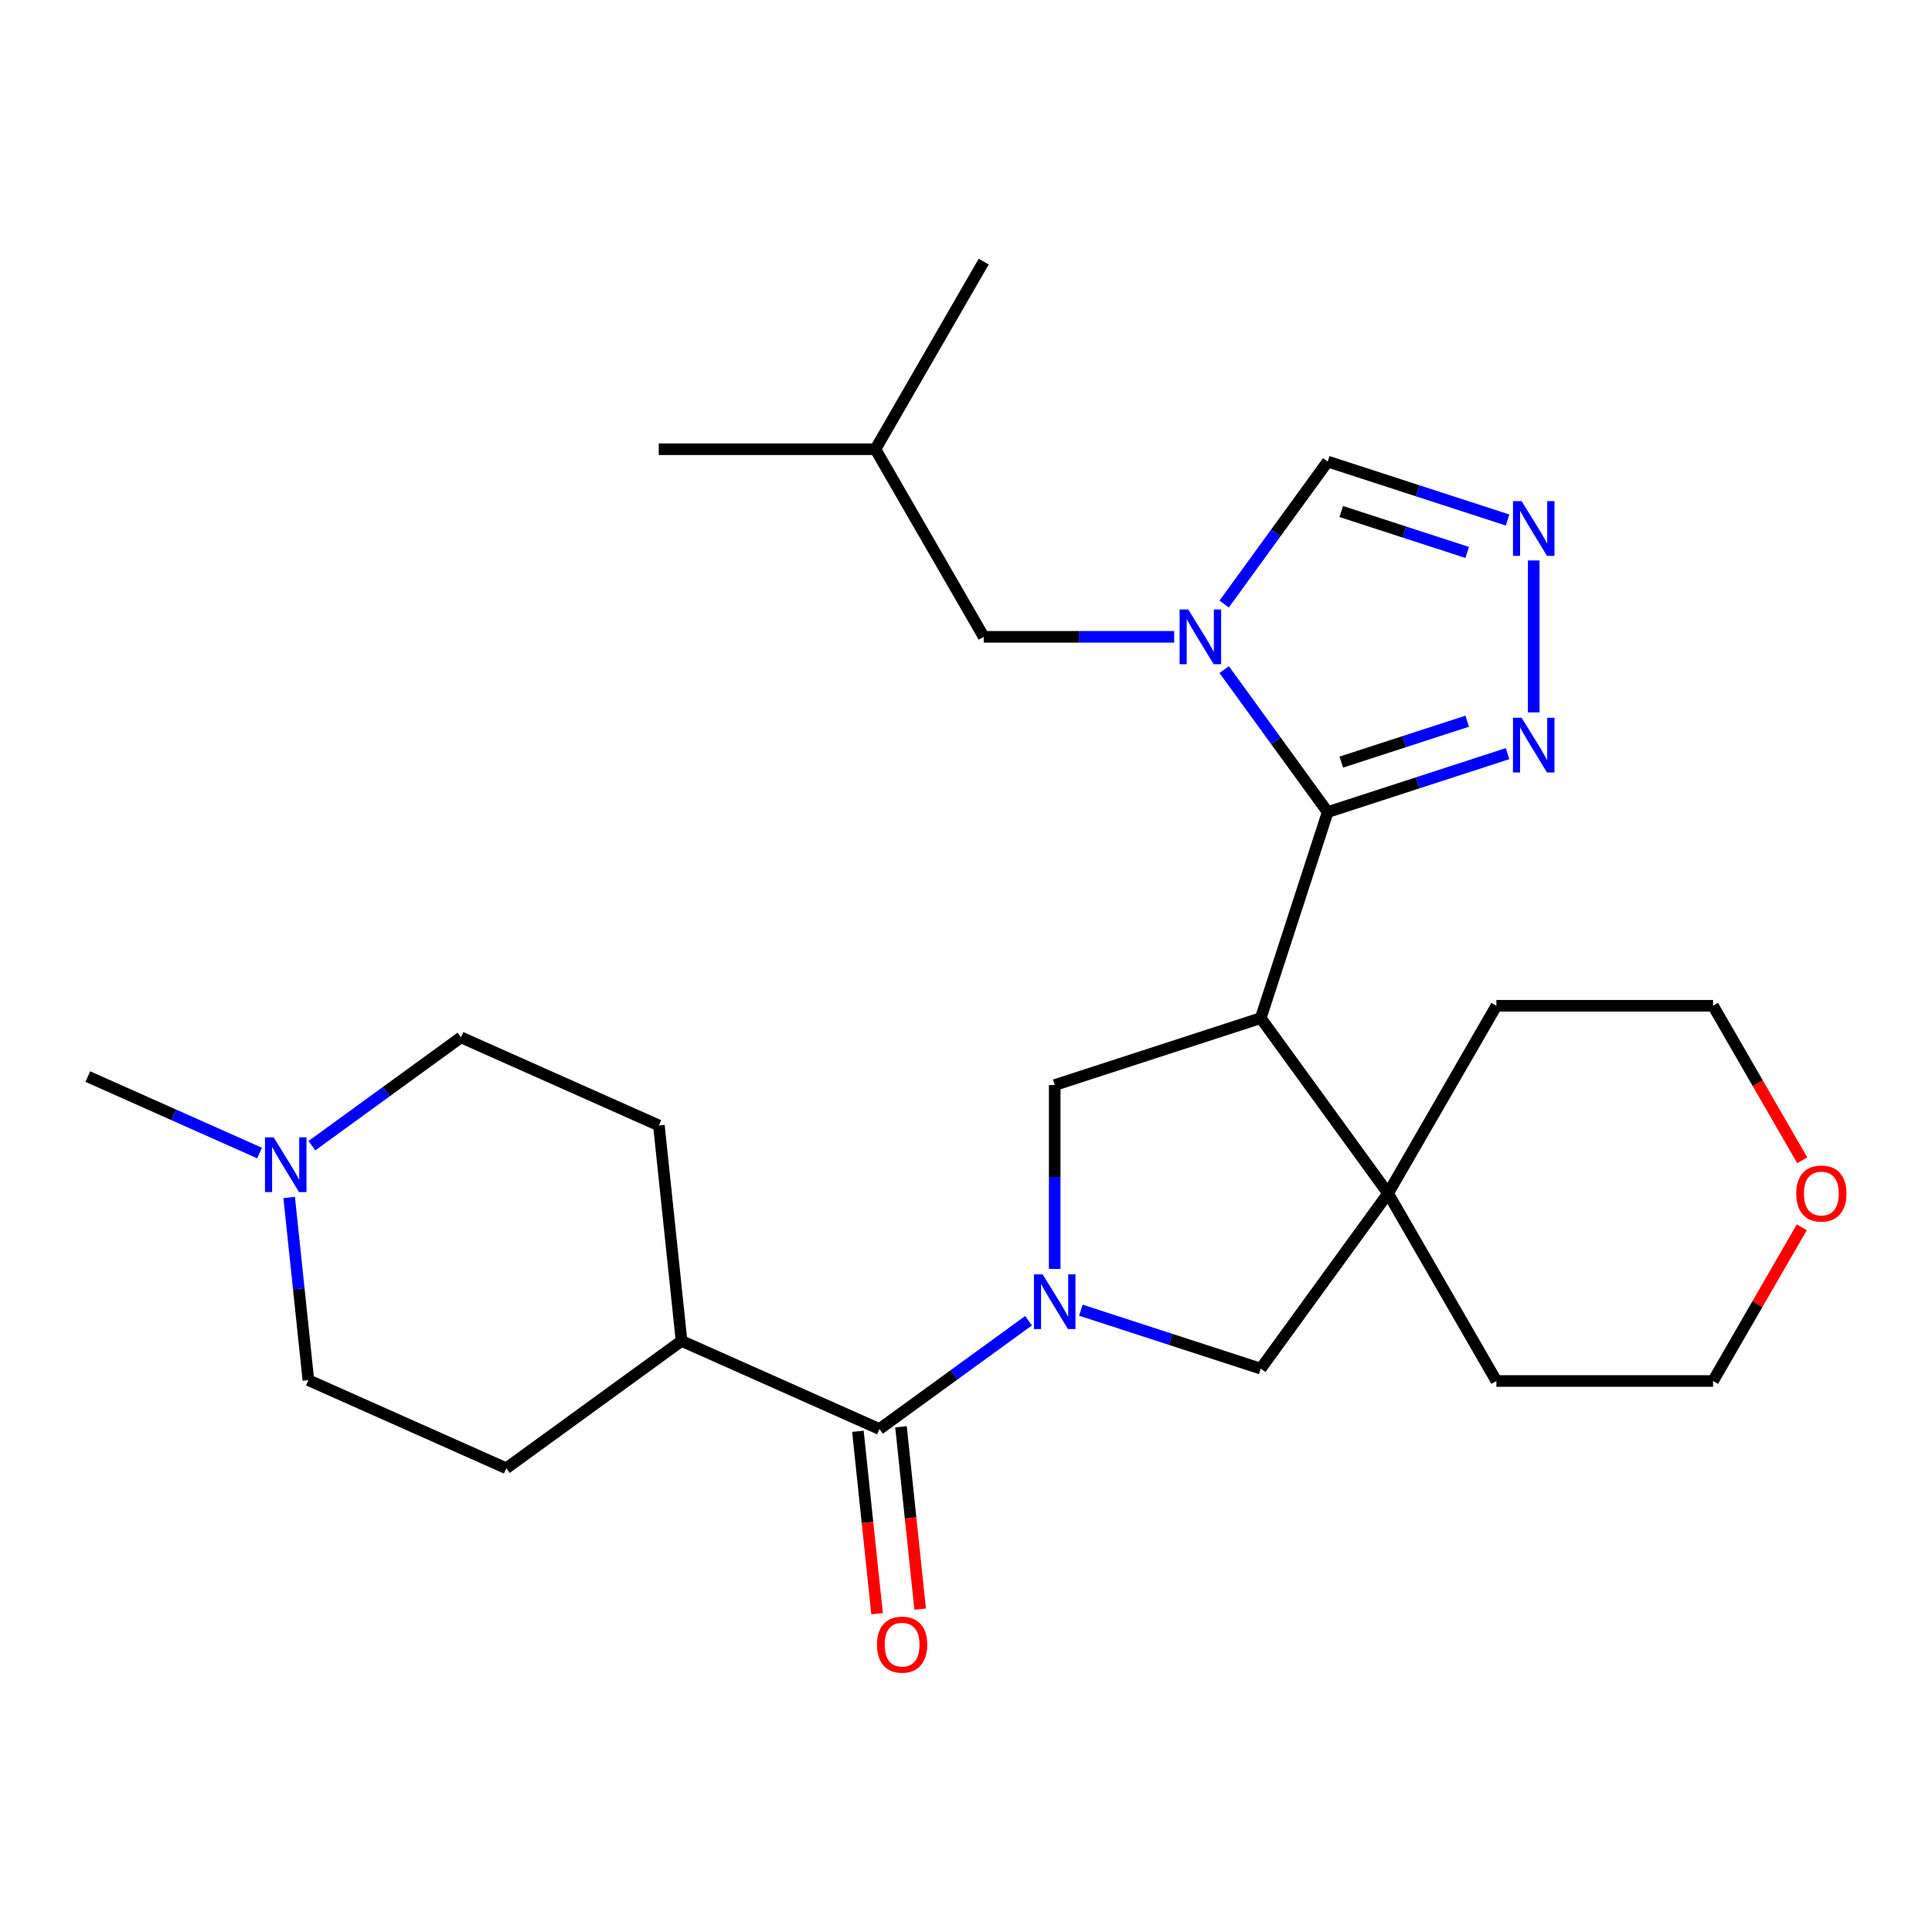 <?xml version='1.0' encoding='iso-8859-1'?>
<svg version='1.1' baseProfile='full'
              xmlns='http://www.w3.org/2000/svg'
                      xmlns:rdkit='http://www.rdkit.org/xml'
                      xmlns:xlink='http://www.w3.org/1999/xlink'
                  xml:space='preserve'
width='1000px' height='1000px' viewBox='0 0 1000 1000'>
<!-- END OF HEADER -->
<rect style='opacity:1.0;fill:#FFFFFF;stroke:none' width='1000' height='1000' x='0' y='0'> </rect>
<path class='bond-1' d='M 687.209,420.333 L 652.559,526.976' style='fill:none;fill-rule:evenodd;stroke:#000000;stroke-width:6px;stroke-linecap:butt;stroke-linejoin:miter;stroke-opacity:1' />
<path class='bond-2' d='M 687.209,420.333 L 660.417,383.457' style='fill:none;fill-rule:evenodd;stroke:#000000;stroke-width:6px;stroke-linecap:butt;stroke-linejoin:miter;stroke-opacity:1' />
<path class='bond-2' d='M 660.417,383.457 L 633.625,346.581' style='fill:none;fill-rule:evenodd;stroke:#0000FF;stroke-width:6px;stroke-linecap:butt;stroke-linejoin:miter;stroke-opacity:1' />
<path class='bond-6' d='M 687.209,420.333 L 733.759,405.209' style='fill:none;fill-rule:evenodd;stroke:#000000;stroke-width:6px;stroke-linecap:butt;stroke-linejoin:miter;stroke-opacity:1' />
<path class='bond-6' d='M 733.759,405.209 L 780.309,390.084' style='fill:none;fill-rule:evenodd;stroke:#0000FF;stroke-width:6px;stroke-linecap:butt;stroke-linejoin:miter;stroke-opacity:1' />
<path class='bond-6' d='M 694.244,394.467 L 726.829,383.88' style='fill:none;fill-rule:evenodd;stroke:#000000;stroke-width:6px;stroke-linecap:butt;stroke-linejoin:miter;stroke-opacity:1' />
<path class='bond-6' d='M 726.829,383.88 L 759.414,373.293' style='fill:none;fill-rule:evenodd;stroke:#0000FF;stroke-width:6px;stroke-linecap:butt;stroke-linejoin:miter;stroke-opacity:1' />
<path class='bond-0' d='M 545.916,656.794 L 545.916,609.21' style='fill:none;fill-rule:evenodd;stroke:#0000FF;stroke-width:6px;stroke-linecap:butt;stroke-linejoin:miter;stroke-opacity:1' />
<path class='bond-0' d='M 545.916,609.21 L 545.916,561.626' style='fill:none;fill-rule:evenodd;stroke:#000000;stroke-width:6px;stroke-linecap:butt;stroke-linejoin:miter;stroke-opacity:1' />
<path class='bond-5' d='M 532.373,683.597 L 493.787,711.631' style='fill:none;fill-rule:evenodd;stroke:#0000FF;stroke-width:6px;stroke-linecap:butt;stroke-linejoin:miter;stroke-opacity:1' />
<path class='bond-5' d='M 493.787,711.631 L 455.201,739.666' style='fill:none;fill-rule:evenodd;stroke:#000000;stroke-width:6px;stroke-linecap:butt;stroke-linejoin:miter;stroke-opacity:1' />
<path class='bond-28' d='M 559.46,678.158 L 606.009,693.283' style='fill:none;fill-rule:evenodd;stroke:#0000FF;stroke-width:6px;stroke-linecap:butt;stroke-linejoin:miter;stroke-opacity:1' />
<path class='bond-28' d='M 606.009,693.283 L 652.559,708.407' style='fill:none;fill-rule:evenodd;stroke:#000000;stroke-width:6px;stroke-linecap:butt;stroke-linejoin:miter;stroke-opacity:1' />
<path class='bond-3' d='M 652.559,526.976 L 545.916,561.626' style='fill:none;fill-rule:evenodd;stroke:#000000;stroke-width:6px;stroke-linecap:butt;stroke-linejoin:miter;stroke-opacity:1' />
<path class='bond-4' d='M 652.559,526.976 L 718.468,617.692' style='fill:none;fill-rule:evenodd;stroke:#000000;stroke-width:6px;stroke-linecap:butt;stroke-linejoin:miter;stroke-opacity:1' />
<path class='bond-9' d='M 633.625,312.655 L 660.417,275.778' style='fill:none;fill-rule:evenodd;stroke:#0000FF;stroke-width:6px;stroke-linecap:butt;stroke-linejoin:miter;stroke-opacity:1' />
<path class='bond-9' d='M 660.417,275.778 L 687.209,238.902' style='fill:none;fill-rule:evenodd;stroke:#000000;stroke-width:6px;stroke-linecap:butt;stroke-linejoin:miter;stroke-opacity:1' />
<path class='bond-11' d='M 607.757,329.618 L 558.463,329.618' style='fill:none;fill-rule:evenodd;stroke:#0000FF;stroke-width:6px;stroke-linecap:butt;stroke-linejoin:miter;stroke-opacity:1' />
<path class='bond-11' d='M 558.463,329.618 L 509.17,329.618' style='fill:none;fill-rule:evenodd;stroke:#000000;stroke-width:6px;stroke-linecap:butt;stroke-linejoin:miter;stroke-opacity:1' />
<path class='bond-8' d='M 718.468,617.692 L 652.559,708.407' style='fill:none;fill-rule:evenodd;stroke:#000000;stroke-width:6px;stroke-linecap:butt;stroke-linejoin:miter;stroke-opacity:1' />
<path class='bond-19' d='M 718.468,617.692 L 774.533,520.584' style='fill:none;fill-rule:evenodd;stroke:#000000;stroke-width:6px;stroke-linecap:butt;stroke-linejoin:miter;stroke-opacity:1' />
<path class='bond-20' d='M 718.468,617.692 L 774.533,714.8' style='fill:none;fill-rule:evenodd;stroke:#000000;stroke-width:6px;stroke-linecap:butt;stroke-linejoin:miter;stroke-opacity:1' />
<path class='bond-12' d='M 455.201,739.666 L 352.764,694.058' style='fill:none;fill-rule:evenodd;stroke:#000000;stroke-width:6px;stroke-linecap:butt;stroke-linejoin:miter;stroke-opacity:1' />
<path class='bond-13' d='M 444.049,740.838 L 449.01,788.035' style='fill:none;fill-rule:evenodd;stroke:#000000;stroke-width:6px;stroke-linecap:butt;stroke-linejoin:miter;stroke-opacity:1' />
<path class='bond-13' d='M 449.01,788.035 L 453.97,835.231' style='fill:none;fill-rule:evenodd;stroke:#FF0000;stroke-width:6px;stroke-linecap:butt;stroke-linejoin:miter;stroke-opacity:1' />
<path class='bond-13' d='M 466.352,738.494 L 471.313,785.69' style='fill:none;fill-rule:evenodd;stroke:#000000;stroke-width:6px;stroke-linecap:butt;stroke-linejoin:miter;stroke-opacity:1' />
<path class='bond-13' d='M 471.313,785.69 L 476.273,832.887' style='fill:none;fill-rule:evenodd;stroke:#FF0000;stroke-width:6px;stroke-linecap:butt;stroke-linejoin:miter;stroke-opacity:1' />
<path class='bond-7' d='M 793.852,368.72 L 793.852,290.092' style='fill:none;fill-rule:evenodd;stroke:#0000FF;stroke-width:6px;stroke-linecap:butt;stroke-linejoin:miter;stroke-opacity:1' />
<path class='bond-27' d='M 780.309,269.152 L 733.759,254.027' style='fill:none;fill-rule:evenodd;stroke:#0000FF;stroke-width:6px;stroke-linecap:butt;stroke-linejoin:miter;stroke-opacity:1' />
<path class='bond-27' d='M 733.759,254.027 L 687.209,238.902' style='fill:none;fill-rule:evenodd;stroke:#000000;stroke-width:6px;stroke-linecap:butt;stroke-linejoin:miter;stroke-opacity:1' />
<path class='bond-27' d='M 759.414,285.943 L 726.829,275.356' style='fill:none;fill-rule:evenodd;stroke:#0000FF;stroke-width:6px;stroke-linecap:butt;stroke-linejoin:miter;stroke-opacity:1' />
<path class='bond-27' d='M 726.829,275.356 L 694.244,264.768' style='fill:none;fill-rule:evenodd;stroke:#000000;stroke-width:6px;stroke-linecap:butt;stroke-linejoin:miter;stroke-opacity:1' />
<path class='bond-10' d='M 161.434,593.003 L 200.021,564.969' style='fill:none;fill-rule:evenodd;stroke:#0000FF;stroke-width:6px;stroke-linecap:butt;stroke-linejoin:miter;stroke-opacity:1' />
<path class='bond-10' d='M 200.021,564.969 L 238.607,536.934' style='fill:none;fill-rule:evenodd;stroke:#000000;stroke-width:6px;stroke-linecap:butt;stroke-linejoin:miter;stroke-opacity:1' />
<path class='bond-21' d='M 134.348,596.813 L 89.901,577.024' style='fill:none;fill-rule:evenodd;stroke:#0000FF;stroke-width:6px;stroke-linecap:butt;stroke-linejoin:miter;stroke-opacity:1' />
<path class='bond-21' d='M 89.901,577.024 L 45.455,557.235' style='fill:none;fill-rule:evenodd;stroke:#000000;stroke-width:6px;stroke-linecap:butt;stroke-linejoin:miter;stroke-opacity:1' />
<path class='bond-30' d='M 149.674,619.806 L 154.643,667.083' style='fill:none;fill-rule:evenodd;stroke:#0000FF;stroke-width:6px;stroke-linecap:butt;stroke-linejoin:miter;stroke-opacity:1' />
<path class='bond-30' d='M 154.643,667.083 L 159.612,714.359' style='fill:none;fill-rule:evenodd;stroke:#000000;stroke-width:6px;stroke-linecap:butt;stroke-linejoin:miter;stroke-opacity:1' />
<path class='bond-22' d='M 509.17,329.618 L 453.104,232.51' style='fill:none;fill-rule:evenodd;stroke:#000000;stroke-width:6px;stroke-linecap:butt;stroke-linejoin:miter;stroke-opacity:1' />
<path class='bond-15' d='M 352.764,694.058 L 262.048,759.967' style='fill:none;fill-rule:evenodd;stroke:#000000;stroke-width:6px;stroke-linecap:butt;stroke-linejoin:miter;stroke-opacity:1' />
<path class='bond-16' d='M 352.764,694.058 L 341.043,582.542' style='fill:none;fill-rule:evenodd;stroke:#000000;stroke-width:6px;stroke-linecap:butt;stroke-linejoin:miter;stroke-opacity:1' />
<path class='bond-14' d='M 932.589,635.255 L 909.626,675.027' style='fill:none;fill-rule:evenodd;stroke:#FF0000;stroke-width:6px;stroke-linecap:butt;stroke-linejoin:miter;stroke-opacity:1' />
<path class='bond-14' d='M 909.626,675.027 L 886.664,714.8' style='fill:none;fill-rule:evenodd;stroke:#000000;stroke-width:6px;stroke-linecap:butt;stroke-linejoin:miter;stroke-opacity:1' />
<path class='bond-29' d='M 932.843,600.569 L 909.753,560.576' style='fill:none;fill-rule:evenodd;stroke:#FF0000;stroke-width:6px;stroke-linecap:butt;stroke-linejoin:miter;stroke-opacity:1' />
<path class='bond-29' d='M 909.753,560.576 L 886.664,520.584' style='fill:none;fill-rule:evenodd;stroke:#000000;stroke-width:6px;stroke-linecap:butt;stroke-linejoin:miter;stroke-opacity:1' />
<path class='bond-17' d='M 262.048,759.967 L 159.612,714.359' style='fill:none;fill-rule:evenodd;stroke:#000000;stroke-width:6px;stroke-linecap:butt;stroke-linejoin:miter;stroke-opacity:1' />
<path class='bond-18' d='M 341.043,582.542 L 238.607,536.934' style='fill:none;fill-rule:evenodd;stroke:#000000;stroke-width:6px;stroke-linecap:butt;stroke-linejoin:miter;stroke-opacity:1' />
<path class='bond-24' d='M 774.533,520.584 L 886.664,520.584' style='fill:none;fill-rule:evenodd;stroke:#000000;stroke-width:6px;stroke-linecap:butt;stroke-linejoin:miter;stroke-opacity:1' />
<path class='bond-23' d='M 774.533,714.8 L 886.664,714.8' style='fill:none;fill-rule:evenodd;stroke:#000000;stroke-width:6px;stroke-linecap:butt;stroke-linejoin:miter;stroke-opacity:1' />
<path class='bond-25' d='M 453.104,232.51 L 340.974,232.51' style='fill:none;fill-rule:evenodd;stroke:#000000;stroke-width:6px;stroke-linecap:butt;stroke-linejoin:miter;stroke-opacity:1' />
<path class='bond-26' d='M 453.104,232.51 L 509.17,135.402' style='fill:none;fill-rule:evenodd;stroke:#000000;stroke-width:6px;stroke-linecap:butt;stroke-linejoin:miter;stroke-opacity:1' />
<path  class='atom-1' d='M 539.656 659.597
L 548.936 674.597
Q 549.856 676.077, 551.336 678.757
Q 552.816 681.437, 552.896 681.597
L 552.896 659.597
L 556.656 659.597
L 556.656 687.917
L 552.776 687.917
L 542.816 671.517
Q 541.656 669.597, 540.416 667.397
Q 539.216 665.197, 538.856 664.517
L 538.856 687.917
L 535.176 687.917
L 535.176 659.597
L 539.656 659.597
' fill='#0000FF'/>
<path  class='atom-3' d='M 615.04 315.458
L 624.32 330.458
Q 625.24 331.938, 626.72 334.618
Q 628.2 337.298, 628.28 337.458
L 628.28 315.458
L 632.04 315.458
L 632.04 343.778
L 628.16 343.778
L 618.2 327.378
Q 617.04 325.458, 615.8 323.258
Q 614.6 321.058, 614.24 320.378
L 614.24 343.778
L 610.56 343.778
L 610.56 315.458
L 615.04 315.458
' fill='#0000FF'/>
<path  class='atom-7' d='M 787.592 371.523
L 796.872 386.523
Q 797.792 388.003, 799.272 390.683
Q 800.752 393.363, 800.832 393.523
L 800.832 371.523
L 804.592 371.523
L 804.592 399.843
L 800.712 399.843
L 790.752 383.443
Q 789.592 381.523, 788.352 379.323
Q 787.152 377.123, 786.792 376.443
L 786.792 399.843
L 783.112 399.843
L 783.112 371.523
L 787.592 371.523
' fill='#0000FF'/>
<path  class='atom-8' d='M 787.592 259.392
L 796.872 274.392
Q 797.792 275.872, 799.272 278.552
Q 800.752 281.232, 800.832 281.392
L 800.832 259.392
L 804.592 259.392
L 804.592 287.712
L 800.712 287.712
L 790.752 271.312
Q 789.592 269.392, 788.352 267.192
Q 787.152 264.992, 786.792 264.312
L 786.792 287.712
L 783.112 287.712
L 783.112 259.392
L 787.592 259.392
' fill='#0000FF'/>
<path  class='atom-11' d='M 141.631 588.683
L 150.911 603.683
Q 151.831 605.163, 153.311 607.843
Q 154.791 610.523, 154.871 610.683
L 154.871 588.683
L 158.631 588.683
L 158.631 617.003
L 154.751 617.003
L 144.791 600.603
Q 143.631 598.683, 142.391 596.483
Q 141.191 594.283, 140.831 593.603
L 140.831 617.003
L 137.151 617.003
L 137.151 588.683
L 141.631 588.683
' fill='#0000FF'/>
<path  class='atom-14' d='M 453.921 851.262
Q 453.921 844.462, 457.281 840.662
Q 460.641 836.862, 466.921 836.862
Q 473.201 836.862, 476.561 840.662
Q 479.921 844.462, 479.921 851.262
Q 479.921 858.142, 476.521 862.062
Q 473.121 865.942, 466.921 865.942
Q 460.681 865.942, 457.281 862.062
Q 453.921 858.182, 453.921 851.262
M 466.921 862.742
Q 471.241 862.742, 473.561 859.862
Q 475.921 856.942, 475.921 851.262
Q 475.921 845.702, 473.561 842.902
Q 471.241 840.062, 466.921 840.062
Q 462.601 840.062, 460.241 842.862
Q 457.921 845.662, 457.921 851.262
Q 457.921 856.982, 460.241 859.862
Q 462.601 862.742, 466.921 862.742
' fill='#FF0000'/>
<path  class='atom-15' d='M 929.729 617.772
Q 929.729 610.972, 933.089 607.172
Q 936.449 603.372, 942.729 603.372
Q 949.009 603.372, 952.369 607.172
Q 955.729 610.972, 955.729 617.772
Q 955.729 624.652, 952.329 628.572
Q 948.929 632.452, 942.729 632.452
Q 936.489 632.452, 933.089 628.572
Q 929.729 624.692, 929.729 617.772
M 942.729 629.252
Q 947.049 629.252, 949.369 626.372
Q 951.729 623.452, 951.729 617.772
Q 951.729 612.212, 949.369 609.412
Q 947.049 606.572, 942.729 606.572
Q 938.409 606.572, 936.049 609.372
Q 933.729 612.172, 933.729 617.772
Q 933.729 623.492, 936.049 626.372
Q 938.409 629.252, 942.729 629.252
' fill='#FF0000'/>
</svg>
